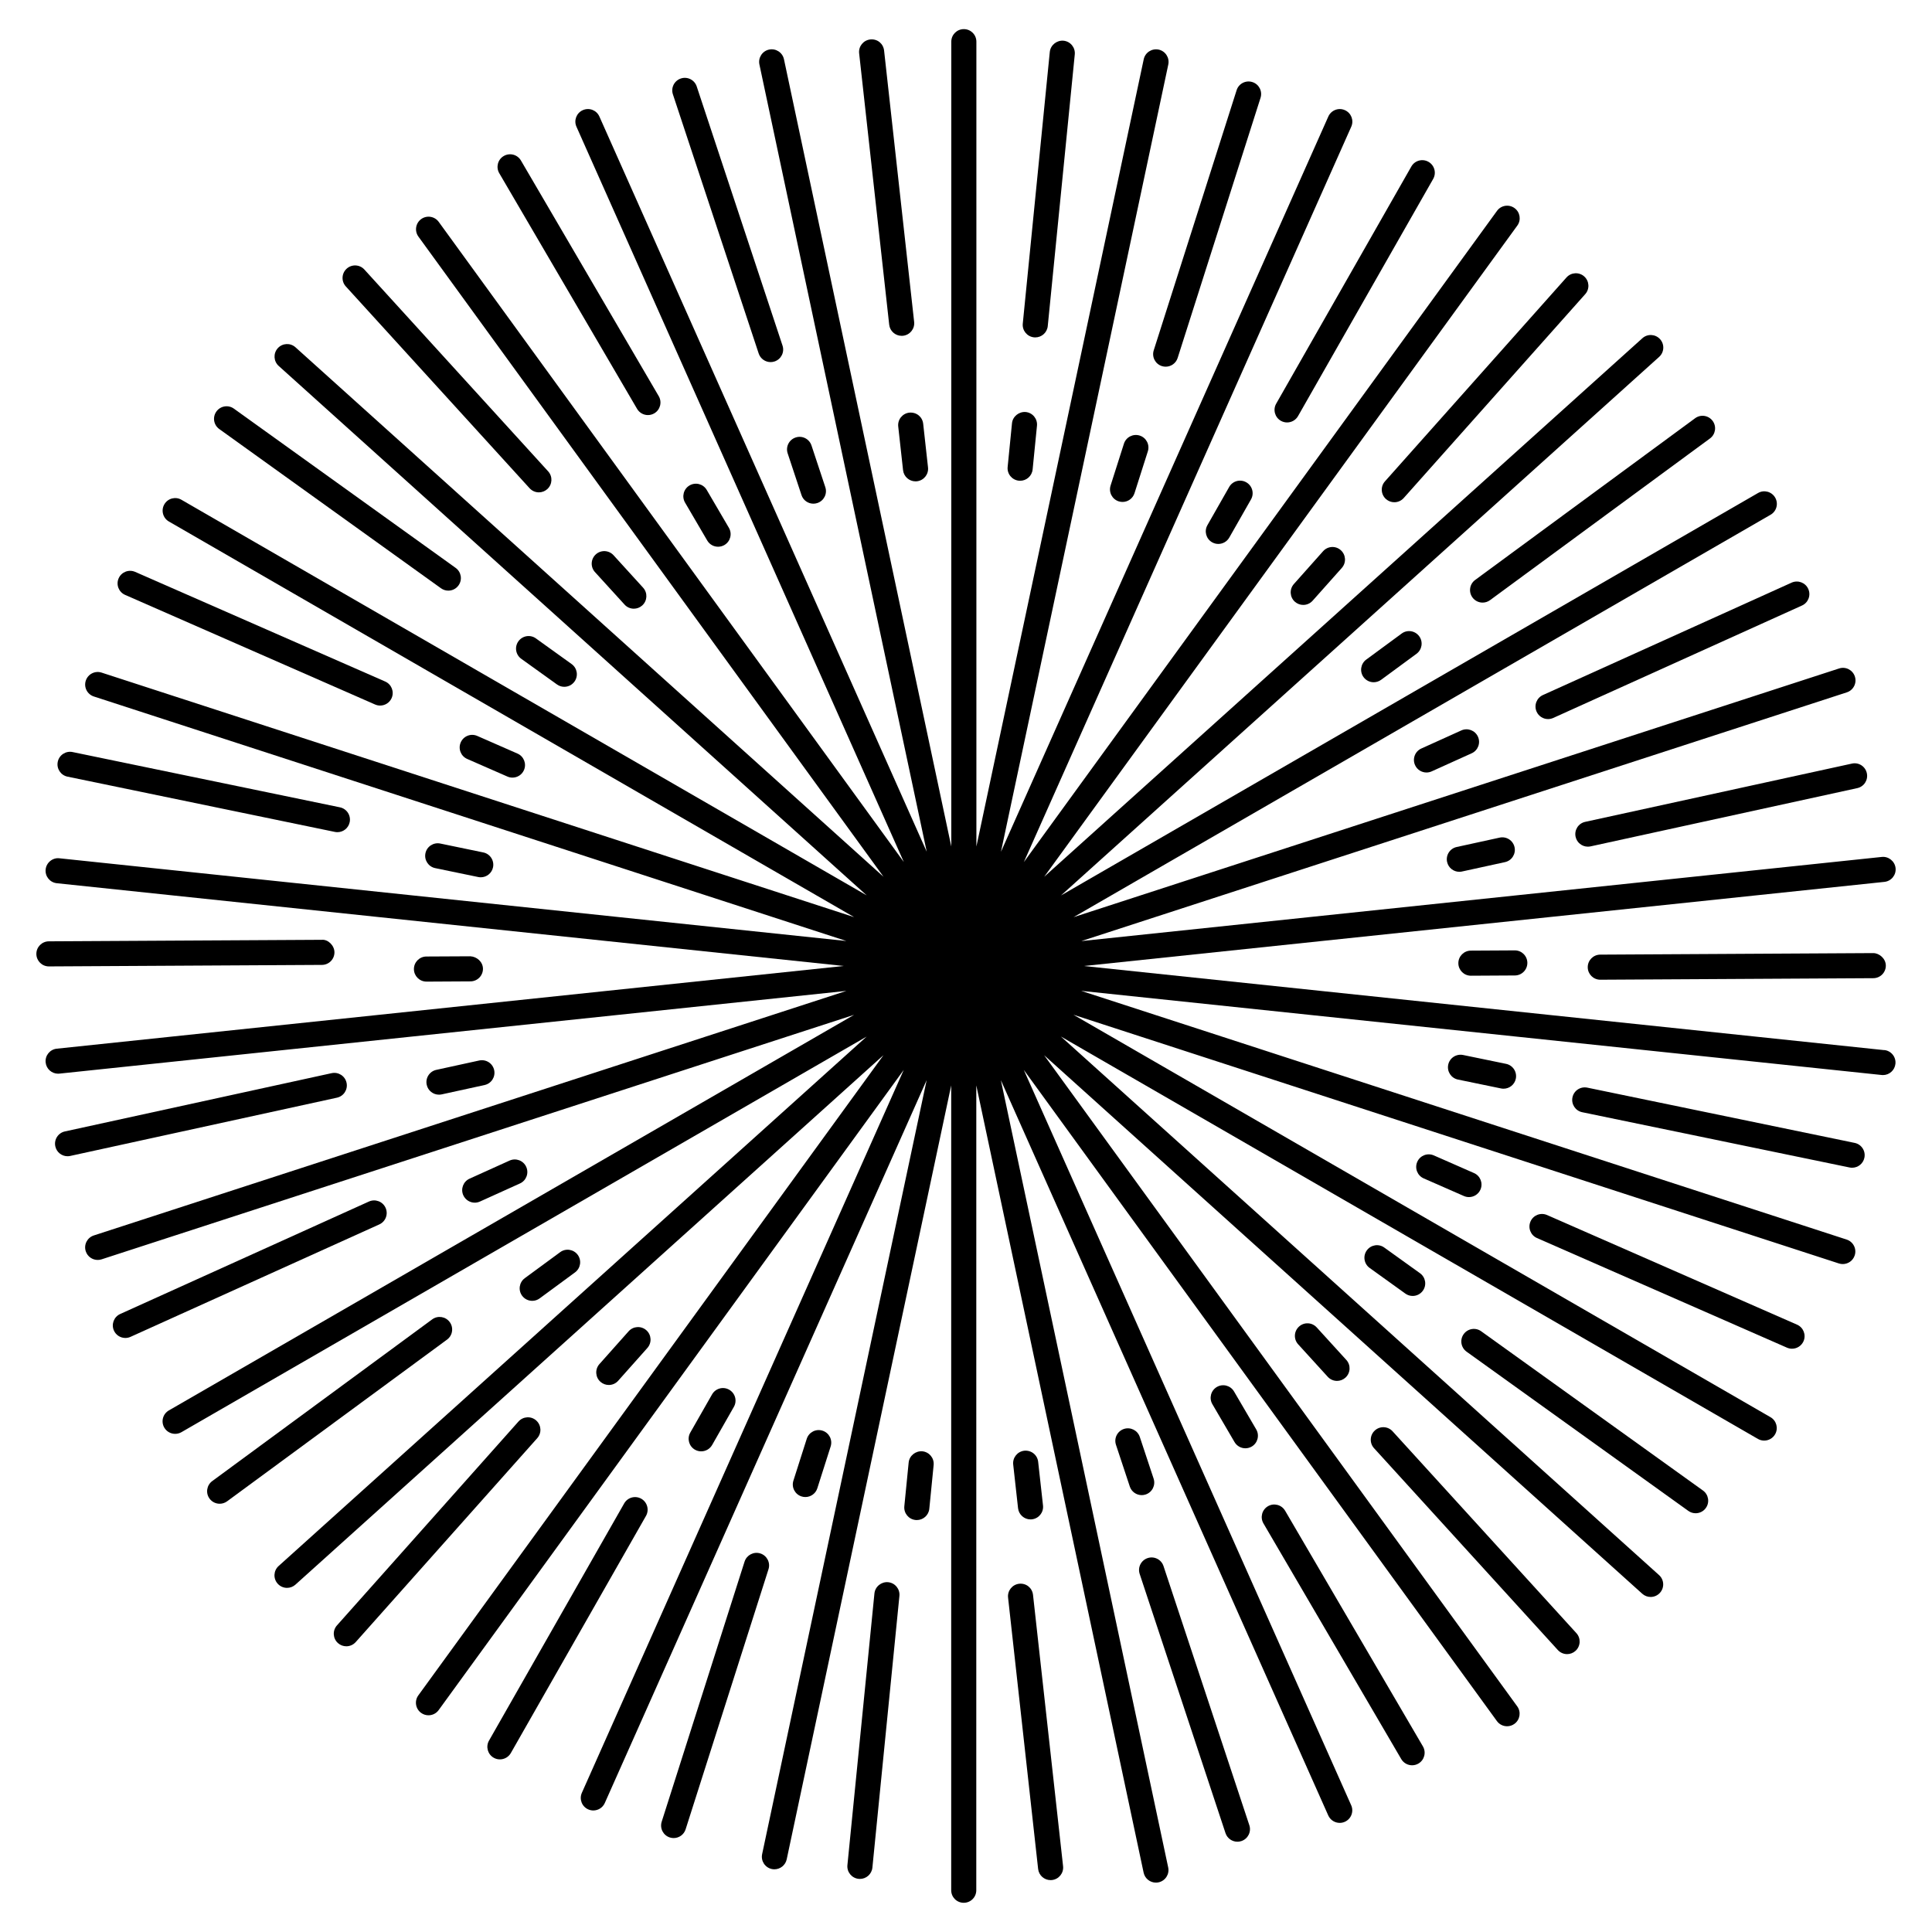<?xml version="1.0" encoding="UTF-8"?>
<!-- Uploaded to: ICON Repo, www.iconrepo.com, Generator: ICON Repo Mixer Tools -->
<svg fill="#000000" width="800px" height="800px" version="1.1" viewBox="144 144 512 512" xmlns="http://www.w3.org/2000/svg">
 <g>
  <path d="m643.39 422.3-212.14-22.297 212.14-22.297c1.824-0.191 3.152-1.828 2.957-3.652-0.195-1.828-1.879-3.152-3.652-2.957l-212.13 22.297 202.86-65.914c1.75-0.57 2.707-2.449 2.137-4.191-0.57-1.754-2.449-2.711-4.191-2.137l-202.86 65.902 184.71-106.64c1.594-0.918 2.137-2.953 1.219-4.543-0.926-1.598-2.957-2.141-4.543-1.219l-184.72 106.65 158.51-142.72c1.367-1.23 1.477-3.336 0.246-4.695-1.23-1.371-3.336-1.48-4.695-0.246l-158.52 142.72 125.38-172.57c1.082-1.484 0.75-3.566-0.734-4.644-1.492-1.082-3.57-0.754-4.644 0.734l-125.39 172.58 86.766-194.88c0.75-1.676-0.004-3.641-1.684-4.387-1.684-0.754-3.648 0.012-4.394 1.688l-86.754 194.85 44.344-208.64c0.379-1.797-0.766-3.562-2.562-3.949-1.797-0.367-3.562 0.766-3.949 2.562l-44.344 208.63-0.004-209.68v-3.613c0-1.84-1.484-3.324-3.324-3.324-1.84 0-3.324 1.484-3.324 3.324v213.29l-43.594-205.1v-0.004l-0.75-3.527c-0.387-1.797-2.156-2.941-3.945-2.562-1.797 0.383-2.941 2.152-2.562 3.949l44.344 208.64-86.754-194.85c-0.742-1.676-2.691-2.438-4.394-1.688-1.676 0.746-2.434 2.711-1.684 4.387l1.465 3.293v0.004l85.293 191.57-123.26-169.65c-1.078-1.484-3.16-1.812-4.644-0.734s-1.812 3.16-0.734 4.644l123.26 169.65-155.84-140.32c-1.367-1.23-3.465-1.117-4.695 0.246-1.23 1.367-1.117 3.473 0.246 4.695l155.83 140.31-181.6-104.84c-1.586-0.926-3.629-0.379-4.543 1.219-0.918 1.594-0.371 3.629 1.219 4.543l181.59 104.84-199.43-64.801c-1.742-0.57-3.617 0.387-4.191 2.137-0.57 1.742 0.387 3.621 2.137 4.191l199.43 64.801-208.55-21.922c-1.785-0.215-3.465 1.129-3.652 2.957-0.195 1.824 1.133 3.461 2.957 3.652l208.56 21.93-208.56 21.918c-1.824 0.191-3.152 1.828-2.957 3.652 0.176 1.707 1.621 2.977 3.305 2.977 0.117 0 0.23-0.004 0.352-0.02l208.55-21.922-199.44 64.809c-1.75 0.57-2.707 2.449-2.137 4.191 0.457 1.406 1.758 2.301 3.164 2.301 0.344 0 0.684-0.051 1.027-0.16l199.43-64.801-181.6 104.84c-1.594 0.918-2.137 2.953-1.219 4.543 0.613 1.066 1.734 1.664 2.887 1.664 0.562 0 1.137-0.141 1.664-0.441l181.59-104.84-155.83 140.3c-1.367 1.23-1.477 3.336-0.246 4.695 0.656 0.73 1.562 1.102 2.473 1.102 0.789 0 1.586-0.281 2.227-0.855l155.84-140.32-123.27 169.66c-1.082 1.484-0.75 3.566 0.734 4.644 0.59 0.43 1.273 0.637 1.953 0.637 1.027 0 2.047-0.473 2.695-1.371l123.25-169.65-85.297 191.57c-0.746 1.676 0.004 3.641 1.684 4.387 0.441 0.195 0.902 0.289 1.352 0.289 1.273 0 2.492-0.734 3.043-1.977l85.297-191.57-43.602 205.12c-0.379 1.797 0.766 3.562 2.562 3.945 0.23 0.051 0.465 0.07 0.695 0.07 1.535 0 2.918-1.074 3.254-2.637l43.594-205.1v213.29c0 1.84 1.484 3.324 3.324 3.324 1.84 0 3.324-1.484 3.324-3.324v-3.606l0.004-209.68 43.594 205.1 0.75 3.527c0.332 1.562 1.719 2.637 3.254 2.637 0.23 0 0.465-0.023 0.695-0.07 1.797-0.383 2.941-2.152 2.562-3.945l-44.344-208.64 86.758 194.85c0.551 1.238 1.762 1.977 3.043 1.977 0.453 0 0.91-0.09 1.352-0.289 1.676-0.746 2.434-2.711 1.684-4.387l-1.465-3.289v-0.004l-85.297-191.58 125.38 172.57c0.648 0.898 1.664 1.371 2.695 1.371 0.68 0 1.359-0.207 1.953-0.637 1.484-1.078 1.812-3.16 0.734-4.644l-125.38-172.56 158.51 142.72c0.637 0.574 1.43 0.855 2.227 0.855 0.91 0 1.812-0.371 2.473-1.102 1.23-1.367 1.117-3.473-0.246-4.695l-158.51-142.72 184.72 106.64c0.523 0.301 1.094 0.441 1.656 0.441 1.148 0 2.266-0.598 2.887-1.664 0.918-1.594 0.371-3.629-1.219-4.543l-184.73-106.65 202.86 65.914c0.344 0.109 0.684 0.16 1.027 0.16 1.406 0 2.707-0.891 3.164-2.301 0.57-1.742-0.387-3.621-2.137-4.191l-202.86-65.91 212.13 22.297c0.117 0.016 0.23 0.02 0.352 0.02 1.684 0 3.125-1.27 3.305-2.977 0.195-1.828-1.137-3.465-2.957-3.656z"/>
  <path d="m494.63 290.08-7.742 8.695c-1.219 1.375-1.098 3.477 0.273 4.695 0.637 0.562 1.422 0.84 2.211 0.84 0.918 0 1.828-0.379 2.484-1.113l7.742-8.695c1.219-1.375 1.098-3.477-0.273-4.695-1.363-1.23-3.469-1.109-4.695 0.273z"/>
  <path d="m469.74 273.06-5.762 10.117c-0.91 1.598-0.352 3.629 1.246 4.539 0.52 0.297 1.082 0.434 1.641 0.434 1.16 0 2.281-0.605 2.898-1.676l5.762-10.117c0.91-1.598 0.352-3.629-1.246-4.539-1.602-0.914-3.633-0.359-4.539 1.242z"/>
  <path d="m441.85 261.59-3.535 11.094c-0.555 1.754 0.406 3.621 2.16 4.18 0.336 0.105 0.676 0.156 1.012 0.156 1.41 0 2.719-0.902 3.168-2.316l3.535-11.094c0.555-1.754-0.406-3.621-2.16-4.18-1.762-0.551-3.621 0.414-4.18 2.16z"/>
  <path d="m414.02 271.39c0.109 0.012 0.223 0.016 0.332 0.016 1.688 0 3.133-1.281 3.305-2.996l1.152-11.586c0.18-1.824-1.152-3.457-2.984-3.637-1.762-0.145-3.457 1.152-3.637 2.984l-1.152 11.586c-0.184 1.82 1.152 3.453 2.984 3.633z"/>
  <path d="m418.03 233.4c0.109 0.012 0.223 0.016 0.332 0.016 1.688 0 3.133-1.281 3.305-2.996l7.16-71.996c0.18-1.824-1.152-3.457-2.984-3.637-1.777-0.156-3.449 1.152-3.637 2.984l-7.16 71.996c-0.18 1.82 1.152 3.453 2.984 3.633z"/>
  <path d="m382.95 233c0.121 0 0.242-0.004 0.367-0.02 1.824-0.207 3.144-1.848 2.941-3.672l-7.965-71.91c-0.203-1.824-1.77-3.144-3.672-2.941-1.824 0.207-3.144 1.848-2.941 3.672l7.965 71.91c0.184 1.707 1.633 2.961 3.305 2.961z"/>
  <path d="m345.06 237.68c0.465 1.395 1.758 2.281 3.16 2.281 0.348 0 0.699-0.055 1.047-0.172 1.742-0.578 2.691-2.457 2.109-4.203l-22.738-68.676c-0.574-1.742-2.469-2.691-4.203-2.109-1.742 0.578-2.691 2.457-2.109 4.203z"/>
  <path d="m312.83 252.35c0.621 1.059 1.734 1.648 2.875 1.648 0.574 0 1.148-0.145 1.676-0.453 1.586-0.926 2.117-2.969 1.195-4.551l-36.523-62.457c-0.93-1.594-2.965-2.117-4.555-1.195-1.586 0.926-2.117 2.969-1.195 4.551z"/>
  <path d="m284.35 273.39c0.656 0.719 1.559 1.09 2.457 1.09 0.801 0 1.602-0.289 2.238-0.867 1.359-1.238 1.457-3.34 0.223-4.695l-48.707-53.488c-1.23-1.355-3.34-1.457-4.695-0.223-1.359 1.238-1.457 3.34-0.223 4.695z"/>
  <path d="m260.87 299.9c0.59 0.422 1.266 0.625 1.934 0.625 1.039 0 2.055-0.48 2.707-1.387 1.074-1.492 0.73-3.57-0.762-4.641l-58.766-42.203c-1.496-1.078-3.57-0.73-4.641 0.766-1.074 1.492-0.73 3.57 0.766 4.641z"/>
  <path d="m177.15 301.65 66.258 29.055c0.434 0.188 0.887 0.277 1.328 0.277 1.285 0 2.504-0.746 3.055-1.988 0.734-1.684-0.031-3.648-1.715-4.383l-66.254-29.055c-1.699-0.734-3.648 0.031-4.383 1.715-0.738 1.68 0.031 3.641 1.711 4.379z"/>
  <path d="m161.89 349.82 70.852 14.645c0.227 0.047 0.453 0.07 0.676 0.07 1.547 0 2.934-1.082 3.254-2.656 0.367-1.797-0.785-3.559-2.586-3.93l-70.852-14.648c-1.797-0.371-3.562 0.785-3.93 2.586-0.371 1.801 0.785 3.562 2.586 3.934z"/>
  <path d="m156.98 400.11 72.348-0.402c1.832-0.012 3.316-1.508 3.305-3.344-0.012-1.84-1.742-3.457-3.344-3.305l-72.348 0.402c-1.832 0.012-3.316 1.508-3.305 3.344 0.012 1.828 1.496 3.305 3.324 3.305h0.02z"/>
  <path d="m235.84 430.94c-0.387-1.789-2.156-2.934-3.961-2.539l-70.68 15.441c-1.793 0.387-2.934 2.16-2.539 3.961 0.336 1.551 1.715 2.613 3.246 2.613 0.23 0 0.473-0.023 0.715-0.082l70.68-15.438c1.793-0.387 2.93-2.16 2.539-3.957z"/>
  <path d="m246.18 464.08c-0.754-1.672-2.731-2.418-4.402-1.664l-65.922 29.805c-1.672 0.754-2.418 2.727-1.664 4.402 0.555 1.23 1.77 1.953 3.031 1.953 0.457 0 0.922-0.098 1.367-0.297l65.93-29.797c1.676-0.754 2.418-2.723 1.66-4.402z"/>
  <path d="m263.18 494.36c-1.094-1.484-3.168-1.797-4.648-0.711l-58.289 42.855c-1.477 1.09-1.797 3.168-0.711 4.648 0.656 0.887 1.664 1.355 2.684 1.355 0.68 0 1.375-0.211 1.969-0.645l58.289-42.855c1.477-1.086 1.793-3.164 0.707-4.648z"/>
  <path d="m286.1 520.44c-1.367-1.219-3.465-1.098-4.695 0.273l-48.109 54.035c-1.219 1.371-1.098 3.477 0.273 4.695 0.637 0.562 1.422 0.84 2.211 0.84 0.918 0 1.824-0.379 2.484-1.113l48.109-54.035c1.223-1.367 1.102-3.473-0.273-4.695z"/>
  <path d="m313.95 541.18c-1.605-0.91-3.633-0.352-4.539 1.246l-35.82 62.855c-0.91 1.598-0.352 3.629 1.246 4.539 0.52 0.297 1.082 0.434 1.641 0.434 1.16 0 2.281-0.605 2.898-1.676l35.82-62.855c0.902-1.594 0.344-3.629-1.246-4.543z"/>
  <path d="m345.5 555.68c-1.734-0.562-3.621 0.414-4.18 2.16l-21.965 68.93c-0.555 1.754 0.406 3.621 2.16 4.18 0.332 0.105 0.676 0.156 1.012 0.156 1.41 0 2.719-0.902 3.168-2.316l21.965-68.93c0.555-1.746-0.41-3.621-2.16-4.18z"/>
  <path d="m379.37 563.3c-1.773-0.172-3.457 1.148-3.637 2.984l-7.16 71.996c-0.18 1.824 1.152 3.457 2.984 3.637 0.109 0.012 0.223 0.016 0.332 0.016 1.688 0 3.133-1.281 3.305-2.996l7.16-71.996c0.18-1.832-1.156-3.461-2.984-3.641z"/>
  <path d="m414.09 563.71c-1.824 0.207-3.144 1.848-2.941 3.672l7.965 71.91c0.188 1.703 1.633 2.957 3.305 2.957 0.121 0 0.242-0.004 0.367-0.02 1.824-0.207 3.144-1.848 2.941-3.672l-7.965-71.902c-0.203-1.832-1.789-3.144-3.672-2.945z"/>
  <path d="m452.34 559.02c-0.574-1.742-2.465-2.691-4.203-2.109-1.742 0.578-2.691 2.457-2.109 4.203l22.742 68.68c0.465 1.395 1.758 2.281 3.16 2.281 0.348 0 0.699-0.055 1.047-0.172 1.742-0.578 2.691-2.457 2.109-4.203z"/>
  <path d="m484.57 544.36c-0.934-1.586-2.969-2.125-4.551-1.195-1.586 0.926-2.117 2.969-1.195 4.551l36.52 62.453c0.621 1.059 1.734 1.648 2.875 1.648 0.57 0 1.148-0.145 1.676-0.453 1.586-0.926 2.117-2.969 1.195-4.551z"/>
  <path d="m513.05 523.31c-1.234-1.359-3.336-1.457-4.695-0.223-1.359 1.238-1.461 3.34-0.223 4.695l48.707 53.488c0.656 0.719 1.559 1.09 2.457 1.09 0.801 0 1.602-0.289 2.238-0.867 1.359-1.238 1.461-3.34 0.223-4.695z"/>
  <path d="m536.53 496.8c-1.496-1.078-3.57-0.73-4.641 0.762-1.074 1.492-0.73 3.57 0.766 4.644l58.766 42.195c0.59 0.422 1.266 0.625 1.934 0.625 1.039 0 2.055-0.48 2.707-1.387 1.074-1.492 0.73-3.57-0.766-4.641z"/>
  <path d="m620.24 495.05-66.258-29.055c-1.699-0.734-3.648 0.031-4.383 1.715-0.734 1.684 0.031 3.648 1.715 4.383l66.258 29.055c0.434 0.188 0.887 0.277 1.328 0.277 1.285 0 2.504-0.746 3.055-1.988 0.734-1.684-0.031-3.648-1.715-4.387z"/>
  <path d="m635.5 446.88-70.852-14.645c-1.812-0.363-3.559 0.781-3.93 2.586-0.367 1.797 0.785 3.559 2.586 3.93l70.852 14.645c0.227 0.047 0.453 0.066 0.676 0.066 1.547 0 2.934-1.082 3.254-2.656 0.371-1.797-0.781-3.555-2.586-3.926z"/>
  <path d="m640.42 396.58-72.348 0.406c-1.832 0.012-3.316 1.508-3.305 3.344 0.012 1.828 1.496 3.305 3.324 3.305h0.02l72.348-0.406c1.832-0.012 3.316-1.508 3.305-3.344-0.008-1.84-1.719-3.305-3.344-3.305z"/>
  <path d="m564.09 361.8c-1.797 0.387-2.934 2.16-2.539 3.961 0.336 1.551 1.715 2.613 3.246 2.613 0.23 0 0.473-0.023 0.715-0.074l70.68-15.438c1.797-0.387 2.934-2.16 2.539-3.961-0.387-1.789-2.152-2.949-3.961-2.539z"/>
  <path d="m551.22 332.61c0.555 1.23 1.77 1.953 3.031 1.953 0.457 0 0.922-0.098 1.367-0.297l65.93-29.797c1.672-0.754 2.418-2.727 1.656-4.402-0.754-1.668-2.719-2.414-4.402-1.664l-65.93 29.797c-1.664 0.77-2.41 2.734-1.652 4.41z"/>
  <path d="m534.22 302.34c0.656 0.887 1.664 1.355 2.684 1.355 0.68 0 1.375-0.211 1.969-0.645l58.289-42.855c1.477-1.09 1.797-3.168 0.711-4.648-1.094-1.48-3.168-1.805-4.648-0.711l-58.289 42.855c-1.484 1.082-1.805 3.168-0.715 4.648z"/>
  <path d="m511.3 276.26c0.637 0.562 1.422 0.84 2.211 0.84 0.918 0 1.824-0.379 2.484-1.113l48.109-54.035c1.219-1.371 1.098-3.477-0.273-4.695-1.367-1.219-3.473-1.102-4.695 0.273l-48.109 54.035c-1.227 1.367-1.098 3.473 0.273 4.695z"/>
  <path d="m483.45 255.52c0.52 0.297 1.082 0.434 1.641 0.434 1.16 0 2.281-0.605 2.898-1.676l35.816-62.855c0.91-1.598 0.352-3.629-1.246-4.539-1.602-0.91-3.633-0.352-4.539 1.246l-35.82 62.855c-0.906 1.594-0.344 3.629 1.25 4.535z"/>
  <path d="m451.91 241.02c0.332 0.105 0.676 0.156 1.012 0.156 1.41 0 2.719-0.902 3.168-2.316l21.965-68.93c0.555-1.754-0.406-3.621-2.16-4.18-1.75-0.559-3.629 0.406-4.18 2.16l-21.965 68.93c-0.555 1.754 0.406 3.621 2.16 4.18z"/>
  <path d="m382.04 257.03 1.281 11.578c0.188 1.699 1.633 2.957 3.305 2.957 0.121 0 0.242-0.004 0.367-0.02 1.824-0.203 3.144-1.844 2.941-3.672l-1.281-11.578c-0.203-1.82-1.77-3.117-3.672-2.941-1.828 0.203-3.144 1.848-2.941 3.676z"/>
  <path d="m359.56 277.48c0.348 0 0.699-0.055 1.047-0.172 1.742-0.578 2.691-2.457 2.109-4.203l-3.664-11.055c-0.578-1.742-2.457-2.695-4.203-2.109-1.742 0.578-2.691 2.457-2.109 4.203l3.664 11.055c0.453 1.398 1.754 2.281 3.156 2.281z"/>
  <path d="m334.3 288.89c0.57 0 1.148-0.145 1.676-0.453 1.586-0.926 2.117-2.969 1.195-4.551l-5.879-10.047c-0.934-1.594-2.961-2.121-4.551-1.195-1.586 0.926-2.117 2.969-1.195 4.551l5.879 10.047c0.625 1.066 1.73 1.648 2.875 1.648z"/>
  <path d="m311.97 305.31c0.801 0 1.602-0.289 2.238-0.867 1.359-1.238 1.457-3.34 0.223-4.695l-7.84-8.609c-1.238-1.355-3.34-1.457-4.695-0.223-1.359 1.238-1.461 3.34-0.223 4.695l7.84 8.609c0.652 0.723 1.551 1.09 2.457 1.09z"/>
  <path d="m293.54 326.01c1.039 0 2.055-0.48 2.707-1.387 1.074-1.492 0.73-3.57-0.766-4.644l-9.457-6.793c-1.496-1.078-3.57-0.73-4.644 0.766-1.074 1.492-0.73 3.57 0.766 4.641l9.457 6.793c0.586 0.426 1.262 0.625 1.938 0.625z"/>
  <path d="m278.48 349.8c0.434 0.188 0.887 0.277 1.328 0.277 1.285 0 2.504-0.746 3.047-1.988 0.734-1.684-0.031-3.648-1.715-4.383l-10.66-4.676c-1.699-0.742-3.641 0.031-4.383 1.715-0.734 1.684 0.031 3.648 1.715 4.383z"/>
  <path d="m270.73 376.42c0.227 0.047 0.453 0.07 0.676 0.07 1.547 0 2.934-1.082 3.254-2.656 0.367-1.797-0.785-3.559-2.586-3.93l-11.402-2.359c-1.797-0.367-3.562 0.785-3.93 2.586-0.367 1.797 0.785 3.559 2.586 3.93z"/>
  <path d="m257.04 404.14 11.645-0.066c1.832-0.012 3.316-1.508 3.305-3.344-0.016-1.84-1.633-3.219-3.344-3.305l-11.648 0.059c-1.832 0.012-3.316 1.508-3.305 3.344 0.012 1.828 1.496 3.305 3.324 3.305 0.012 0.008 0.016 0.008 0.023 0.008z"/>
  <path d="m260.33 434.1c0.23 0 0.473-0.023 0.715-0.074l11.375-2.484c1.793-0.387 2.934-2.16 2.539-3.961-0.395-1.789-2.144-2.922-3.961-2.539l-11.375 2.484c-1.793 0.387-2.934 2.16-2.539 3.961 0.34 1.555 1.715 2.613 3.246 2.613z"/>
  <path d="m269.82 462.72c0.457 0 0.922-0.098 1.367-0.297l10.609-4.797c1.672-0.754 2.418-2.727 1.656-4.402-0.754-1.668-2.727-2.414-4.402-1.664l-10.609 4.797c-1.672 0.754-2.418 2.727-1.664 4.402 0.562 1.23 1.773 1.961 3.043 1.961z"/>
  <path d="m287.01 488.09 9.383-6.898c1.477-1.09 1.797-3.168 0.711-4.648-1.09-1.477-3.176-1.797-4.648-0.711l-9.383 6.898c-1.477 1.09-1.797 3.168-0.711 4.648 0.656 0.887 1.656 1.355 2.684 1.355 0.676 0.008 1.371-0.207 1.965-0.645z"/>
  <path d="m307.82 509.92 7.742-8.695c1.219-1.375 1.098-3.477-0.273-4.695-1.367-1.219-3.473-1.102-4.695 0.273l-7.742 8.695c-1.219 1.375-1.098 3.477 0.273 4.695 0.637 0.562 1.422 0.84 2.211 0.84 0.918 0 1.828-0.371 2.484-1.113z"/>
  <path d="m329.82 528.62c1.16 0 2.281-0.605 2.898-1.676l5.769-10.117c0.91-1.598 0.352-3.629-1.246-4.539-1.598-0.918-3.629-0.352-4.539 1.246l-5.769 10.117c-0.91 1.598-0.352 3.629 1.246 4.539 0.52 0.293 1.082 0.43 1.641 0.43z"/>
  <path d="m357.43 540.73c1.41 0 2.719-0.902 3.168-2.316l3.535-11.09c0.555-1.754-0.406-3.621-2.16-4.18-1.742-0.562-3.621 0.406-4.18 2.16l-3.535 11.09c-0.555 1.754 0.406 3.621 2.16 4.18 0.336 0.105 0.676 0.156 1.012 0.156z"/>
  <path d="m388.44 528.61c-1.793-0.145-3.457 1.152-3.637 2.984l-1.148 11.586c-0.18 1.828 1.152 3.457 2.984 3.637 0.109 0.012 0.223 0.016 0.332 0.016 1.688 0 3.141-1.281 3.305-2.996l1.148-11.586c0.18-1.832-1.156-3.457-2.984-3.641z"/>
  <path d="m417.1 546.66c0.121 0 0.246-0.004 0.367-0.02 1.824-0.207 3.144-1.848 2.941-3.672l-1.285-11.574c-0.203-1.824-1.809-3.113-3.672-2.941-1.824 0.207-3.144 1.848-2.941 3.672l1.285 11.574c0.191 1.699 1.633 2.961 3.305 2.961z"/>
  <path d="m449.72 535.85-3.664-11.055c-0.578-1.742-2.465-2.68-4.203-2.109-1.742 0.578-2.691 2.457-2.109 4.203l3.664 11.055c0.465 1.395 1.762 2.281 3.16 2.281 0.348 0 0.699-0.055 1.047-0.172 1.738-0.578 2.68-2.457 2.106-4.203z"/>
  <path d="m466.48 511.56c-1.586 0.926-2.117 2.969-1.195 4.551l5.879 10.051c0.621 1.059 1.734 1.648 2.875 1.648 0.57 0 1.148-0.145 1.676-0.453 1.586-0.926 2.117-2.969 1.195-4.551l-5.879-10.051c-0.934-1.594-2.965-2.121-4.551-1.195z"/>
  <path d="m488.25 495.56c-1.359 1.238-1.461 3.34-0.223 4.695l7.84 8.609c0.656 0.719 1.559 1.09 2.457 1.09 0.801 0 1.602-0.289 2.238-0.867 1.359-1.238 1.461-3.34 0.223-4.695l-7.84-8.609c-1.238-1.363-3.34-1.465-4.695-0.223z"/>
  <path d="m506.21 475.38c-1.074 1.492-0.73 3.57 0.766 4.641l9.457 6.793c0.586 0.422 1.266 0.625 1.934 0.625 1.039 0 2.055-0.48 2.707-1.387 1.074-1.492 0.73-3.57-0.766-4.641l-9.457-6.793c-1.492-1.082-3.57-0.738-4.641 0.762z"/>
  <path d="m523.97 450.19c-1.691-0.73-3.648 0.031-4.383 1.715s0.031 3.648 1.715 4.383l10.66 4.676c0.434 0.188 0.887 0.277 1.328 0.277 1.285 0 2.504-0.746 3.047-1.988 0.734-1.684-0.031-3.648-1.715-4.383z"/>
  <path d="m531.72 423.58c-1.797-0.352-3.562 0.781-3.93 2.586-0.371 1.797 0.785 3.559 2.586 3.93l11.402 2.352c0.227 0.047 0.453 0.07 0.676 0.07 1.547 0 2.934-1.082 3.254-2.656 0.367-1.797-0.785-3.559-2.586-3.93z"/>
  <path d="m545.42 395.86-11.637 0.066c-1.832 0.012-3.316 1.508-3.305 3.344 0.012 1.828 1.496 3.305 3.324 3.305h0.02l11.637-0.066c1.832-0.012 3.316-1.508 3.305-3.344-0.012-1.828-1.496-3.305-3.324-3.305h-0.02z"/>
  <path d="m541.41 365.98-11.375 2.484c-1.793 0.387-2.934 2.16-2.539 3.961 0.336 1.551 1.715 2.613 3.246 2.613 0.23 0 0.473-0.023 0.715-0.082l11.375-2.484c1.793-0.387 2.934-2.16 2.539-3.961-0.391-1.785-2.16-2.93-3.961-2.531z"/>
  <path d="m531.27 337.57-10.609 4.797c-1.672 0.754-2.418 2.727-1.656 4.402 0.555 1.23 1.77 1.953 3.031 1.953 0.457 0 0.922-0.098 1.367-0.297l10.609-4.797c1.672-0.754 2.418-2.727 1.656-4.402-0.754-1.664-2.719-2.414-4.398-1.656z"/>
  <path d="m515.45 311.9-9.383 6.898c-1.477 1.09-1.797 3.168-0.711 4.648 0.656 0.887 1.664 1.355 2.684 1.355 0.68 0 1.375-0.211 1.969-0.645l9.383-6.898c1.477-1.09 1.797-3.168 0.711-4.648-1.094-1.488-3.172-1.809-4.652-0.711z"/>
 </g>
</svg>